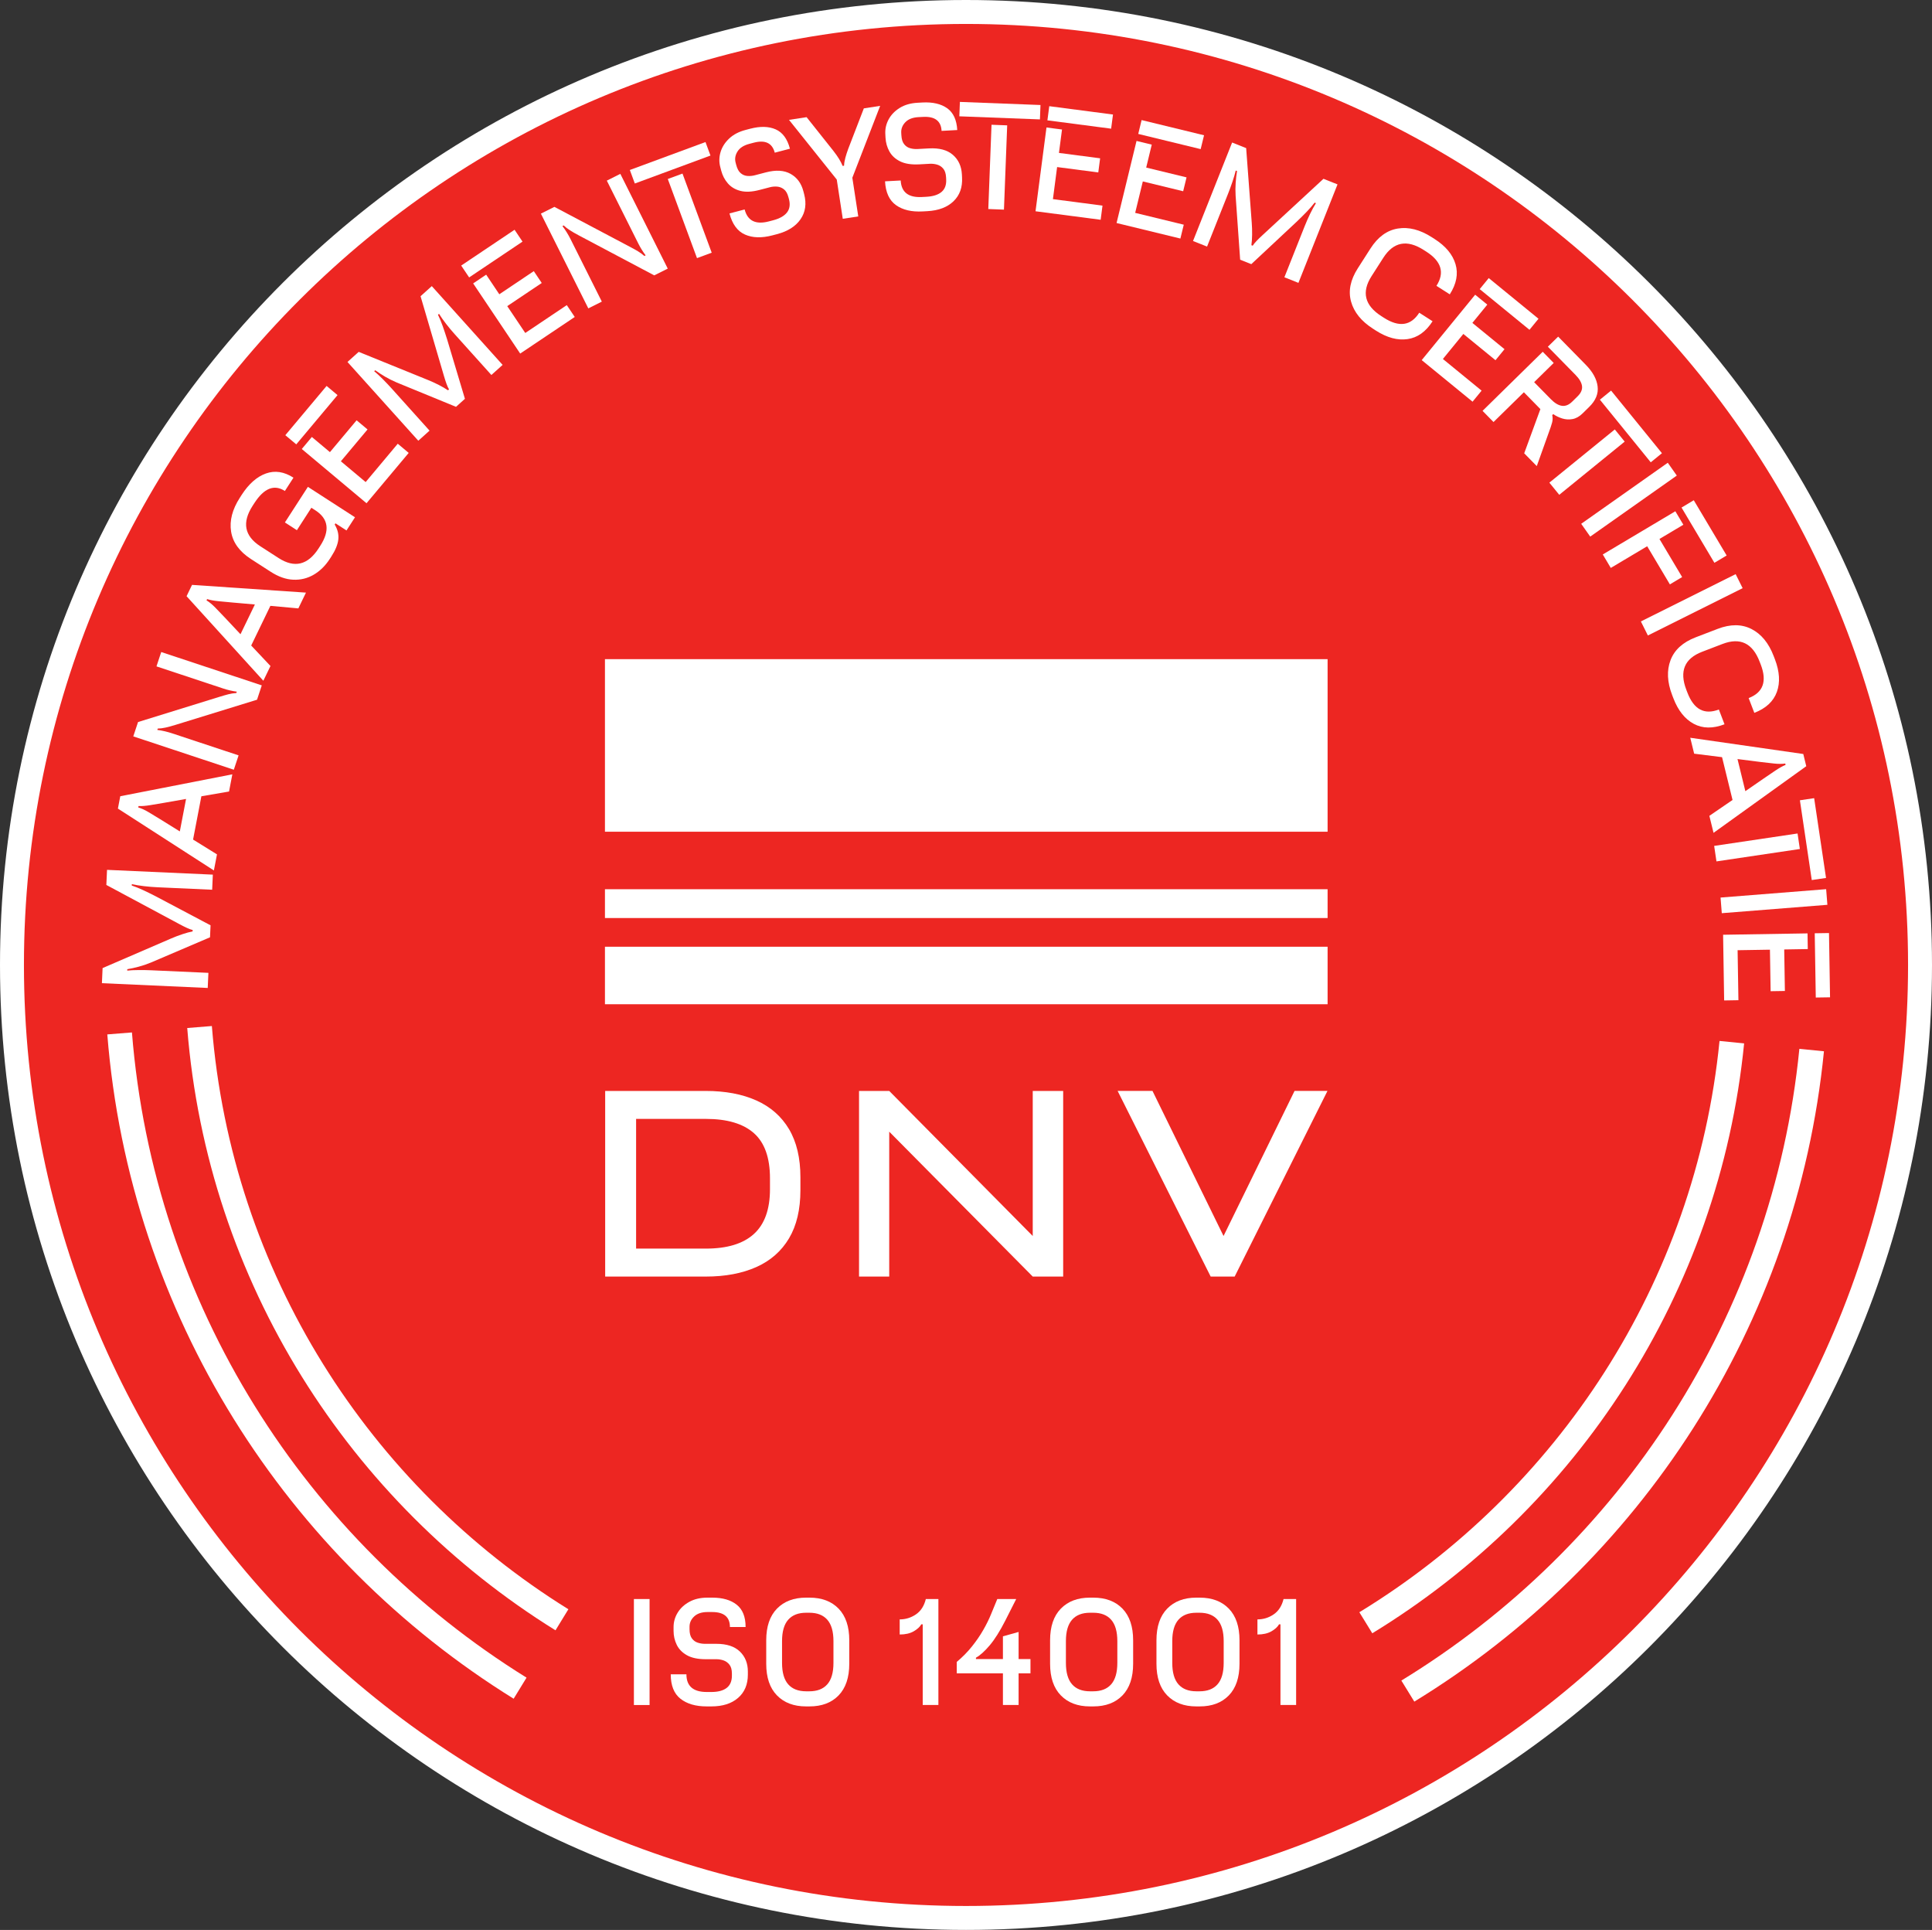 <svg width="807" height="806" viewBox="0 0 807 806" fill="none" xmlns="http://www.w3.org/2000/svg">
<rect x="0" y="0" width="807" height="806" fill="#333333" stroke="none"/>
<g clip-path="url(#clip0_1781_3800)">
<path d="M403.5 5C623.591 5 802 183.197 802 403C802 622.803 623.591 801 403.5 801C183.409 801 5 622.803 5 403C5 183.197 183.409 5 403.5 5Z" fill="#ED2622" stroke="white" stroke-width="10"/>
<path d="M88.496 428.504L78.206 429.331C86.653 535.543 146.138 627.554 232.032 680.871L237.416 672.076C154.255 620.439 96.68 531.352 88.496 428.504Z" fill="white"/>
<path d="M728.523 435.752L718.249 434.737C708.21 535.773 650.385 622.923 567.804 673.325L573.209 682.112C658.472 630.065 718.154 540.075 728.523 435.752Z" fill="white"/>
<path d="M761.867 439.049L751.599 438.034C740.506 549.738 676.621 646.098 585.35 701.857L590.76 710.65C684.696 653.228 750.45 554.035 761.867 439.049Z" fill="white"/>
<path d="M55.112 431.182L44.82 432.002C54.139 549.166 119.781 650.66 214.551 709.442L219.94 700.643C127.901 643.543 64.161 544.97 55.112 431.182Z" fill="white"/>
<path d="M271.33 667.818H264.781V712.069H271.33V667.818Z" fill="white"/>
<path d="M295.156 712.651C290.555 712.651 286.909 711.577 284.213 709.435C281.517 707.294 280.172 703.907 280.172 699.258H286.72C286.72 704.173 289.552 706.633 295.215 706.633H297.103C299.893 706.633 302.029 706.078 303.504 704.951C304.979 703.836 305.716 702.113 305.716 699.789V698.969C305.716 697.352 305.38 696.113 304.713 695.252C304.041 694.384 303.215 693.783 302.236 693.446C301.25 693.11 300.265 692.945 299.286 692.945H294.802C291.534 692.945 288.921 692.396 286.956 691.299C284.986 690.189 283.564 688.738 282.679 686.933C281.794 685.121 281.352 683.174 281.352 681.086V679.499C281.352 677.375 281.918 675.374 283.063 673.504C284.201 671.64 285.835 670.123 287.959 668.967C290.083 667.799 292.596 667.227 295.51 667.227H297.516C301.84 667.227 305.244 668.206 307.722 670.177C310.2 672.141 311.439 675.245 311.439 679.499H304.89C304.89 675.327 302.413 673.239 297.457 673.239H295.569C293.127 673.239 291.263 673.852 289.965 675.074C288.667 676.289 288.018 677.723 288.018 679.375V680.378C288.018 682.036 288.331 683.298 288.962 684.189C289.587 685.068 290.395 685.682 291.381 686.012C292.36 686.349 293.386 686.514 294.448 686.514H299.227C303.551 686.514 306.825 687.588 309.049 689.729C311.267 691.877 312.382 694.656 312.382 698.078V699.376C312.382 703.506 311.014 706.751 308.282 709.111C305.545 711.477 301.84 712.651 297.162 712.651H295.156Z" fill="white"/>
<path d="M336.75 706.344H338.048C341.351 706.344 343.859 705.37 345.569 703.423C347.28 701.476 348.136 698.497 348.136 694.479V685.399C348.136 681.387 347.28 678.407 345.569 676.46C343.859 674.507 341.351 673.534 338.048 673.534H336.75C333.446 673.534 330.939 674.507 329.228 676.46C327.517 678.407 326.662 681.387 326.662 685.399V694.479C326.662 698.497 327.517 701.476 329.228 703.423C330.939 705.37 333.446 706.344 336.75 706.344ZM336.691 712.651C331.582 712.651 327.529 711.123 324.538 708.055C321.547 704.987 320.055 700.579 320.055 694.839V685.045C320.055 679.298 321.547 674.897 324.538 671.823C327.529 668.761 331.582 667.227 336.691 667.227H338.107C343.263 667.227 347.322 668.761 350.289 671.823C353.256 674.897 354.743 679.298 354.743 685.045V694.839C354.743 700.579 353.256 704.987 350.289 708.055C347.322 711.123 343.263 712.651 338.107 712.651H336.691Z" fill="white"/>
<path d="M375.805 682.622V676.314C378.282 676.314 380.542 675.612 382.589 674.214C384.636 672.822 386.011 670.686 386.719 667.812H391.969V712.063H385.421V678.374H384.831C384.241 679.436 383.179 680.409 381.645 681.294C380.111 682.179 378.164 682.622 375.805 682.622Z" fill="white"/>
<path d="M399.633 698.847V694.068C401.993 692.103 404.099 689.967 405.945 687.666C407.792 685.365 409.39 683.046 410.724 680.704C412.063 678.362 413.148 676.173 413.968 674.131L416.57 667.812H424.469L419.868 676.899C417.661 681.229 415.514 684.639 413.408 687.141C411.302 689.631 409.39 691.354 407.656 692.303V692.888H418.924V683.389L425.472 681.56V692.888H430.428V698.847H425.472V712.063H418.924V698.847H399.633Z" fill="white"/>
<path d="M455.32 706.344H456.618C459.922 706.344 462.429 705.37 464.14 703.423C465.851 701.476 466.712 698.497 466.712 694.479V685.399C466.712 681.387 465.851 678.407 464.14 676.46C462.429 674.507 459.922 673.534 456.618 673.534H455.32C452.017 673.534 449.509 674.507 447.804 676.46C446.088 678.407 445.232 681.387 445.232 685.399V694.479C445.232 698.497 446.088 701.476 447.804 703.423C449.509 705.37 452.017 706.344 455.32 706.344ZM455.261 712.651C450.152 712.651 446.1 711.123 443.114 708.055C440.118 704.987 438.625 700.579 438.625 694.839V685.045C438.625 679.298 440.118 674.897 443.114 671.823C446.1 668.761 450.152 667.227 455.261 667.227H456.671C461.833 667.227 465.892 668.761 468.859 671.823C471.827 674.897 473.313 679.298 473.313 685.045V694.839C473.313 700.579 471.827 704.987 468.859 708.055C465.892 711.123 461.833 712.651 456.671 712.651H455.261Z" fill="white"/>
<path d="M499.75 706.344H501.048C504.346 706.344 506.859 705.37 508.564 703.423C510.28 701.476 511.136 698.497 511.136 694.479V685.399C511.136 681.387 510.28 678.407 508.564 676.46C506.859 674.507 504.346 673.534 501.048 673.534H499.75C496.44 673.534 493.939 674.507 492.228 676.46C490.517 678.407 489.656 681.387 489.656 685.399V694.479C489.656 698.497 490.517 701.476 492.228 703.423C493.939 705.37 496.44 706.344 499.75 706.344ZM499.691 712.651C494.576 712.651 490.523 711.123 487.538 708.055C484.547 704.987 483.055 700.579 483.055 694.839V685.045C483.055 679.298 484.547 674.897 487.538 671.823C490.523 668.761 494.576 667.227 499.691 667.227H501.101C506.263 667.227 510.316 668.761 513.289 671.823C516.256 674.897 517.743 679.298 517.743 685.045V694.839C517.743 700.579 516.256 704.987 513.289 708.055C510.316 711.123 506.263 712.651 501.101 712.651H499.691Z" fill="white"/>
<path d="M525.234 682.622V676.314C527.712 676.314 529.972 675.612 532.013 674.214C534.06 672.822 535.434 670.686 536.142 667.812H541.393V712.063H534.85V678.374H534.26C533.67 679.436 532.609 680.409 531.075 681.294C529.535 682.179 527.588 682.622 525.234 682.622Z" fill="white"/>
<path d="M315.934 459.59C310.005 456.935 302.944 455.613 294.743 455.613H252.781V533.14H294.743C302.944 533.14 310.005 531.806 315.934 529.157C321.857 526.508 326.405 522.508 329.579 517.168C332.747 511.829 334.334 505.126 334.334 497.061V491.68C334.334 483.627 332.747 476.924 329.579 471.573C326.405 466.239 321.857 462.239 315.934 459.59ZM321.621 496.648C321.621 505.05 319.379 511.292 314.902 515.351C310.418 519.428 303.74 521.458 294.85 521.458H265.701V467.289H294.85C303.74 467.289 310.418 469.272 314.902 473.237C319.379 477.196 321.621 483.485 321.621 492.099V496.648Z" fill="white"/>
<path d="M431.377 516.195L371.433 455.613H358.82V533.134H371.433V472.623L431.377 533.134H444.09V455.613H431.377V516.195Z" fill="white"/>
<path d="M554.541 275.283H252.688V347.364H554.541V275.283Z" fill="white"/>
<path d="M554.541 371.377H252.688V383.401H554.541V371.377Z" fill="white"/>
<path d="M554.541 395.383H252.688V419.396H554.541V395.383Z" fill="white"/>
<path d="M540.737 455.609L511.075 516.197L481.401 455.609H466.836L505.701 533.136H515.724L554.483 455.609H540.737Z" fill="white"/>
<path d="M88.621 371.583L65.755 370.55C63.95 370.467 62.085 370.314 60.168 370.09C58.251 369.866 56.546 369.582 55.065 369.24L55.042 369.83C56.434 370.285 57.985 370.91 59.678 371.695C61.377 372.479 63.189 373.37 65.112 374.361L87.948 386.439L87.724 391.448L63.094 401.968C61.372 402.682 59.661 403.26 57.968 403.714C56.275 404.168 54.676 404.522 53.166 404.77L53.142 405.36C54.41 405.219 55.986 405.142 57.879 405.13C59.767 405.118 61.578 405.148 63.301 405.225L87.052 406.298L86.768 412.605L42.57 410.611L42.853 404.304L71.583 391.896C73.07 391.253 74.622 390.669 76.238 390.132C77.855 389.595 79.264 389.212 80.456 388.994L80.48 388.404C79.819 388.256 79.017 387.961 78.067 387.524C77.123 387.088 76.132 386.592 75.094 386.032C74.055 385.471 73.1 384.958 72.215 384.486L44.423 369.588L44.706 363.281L88.904 365.275L88.621 371.583Z" fill="white"/>
<path d="M66.848 342.092L75.113 347.225L77.715 333.667L68.576 335.277C66.588 335.614 64.641 335.944 62.742 336.257C60.836 336.569 59.214 336.699 57.863 336.64L57.751 337.218C59.043 337.59 60.477 338.245 62.057 339.189C63.639 340.133 65.237 341.101 66.848 342.092ZM89.342 363.532L49.25 337.69L50.241 332.534L97.053 323.383L95.672 330.563L84.115 332.551L80.647 350.629L90.634 356.812L89.342 363.532Z" fill="white"/>
<path d="M97.669 321.462L55.672 307.538L57.66 301.549L91.593 291.041C93.074 290.581 94.348 290.215 95.41 289.944C96.472 289.672 97.575 289.501 98.72 289.425L98.903 288.864C97.003 288.61 95.115 288.168 93.245 287.548L65.359 278.303L67.347 272.309L109.344 286.233L107.362 292.227L73.37 302.711C71.754 303.213 70.367 303.596 69.199 303.85C68.037 304.11 66.934 304.251 65.89 304.275L65.707 304.835C66.698 304.959 67.742 305.148 68.839 305.408C69.937 305.667 70.987 305.968 71.995 306.299L99.658 315.467L97.669 321.462Z" fill="white"/>
<path d="M93.793 257.785L100.453 264.876L106.465 252.451L97.227 251.643C95.215 251.46 93.25 251.277 91.333 251.088C89.41 250.905 87.805 250.61 86.519 250.203L86.26 250.734C87.41 251.424 88.631 252.427 89.917 253.743C91.203 255.071 92.489 256.416 93.793 257.785ZM109.999 284.305L77.93 248.993L80.213 244.268L127.803 247.495L124.617 254.085L112.942 253.023L104.925 269.59L112.978 278.146L109.999 284.305Z" fill="white"/>
<path d="M137.8 233.349C135.924 236.258 133.671 238.476 131.04 240.01C128.414 241.544 125.559 242.24 122.491 242.105C119.418 241.969 116.279 240.866 113.076 238.795L104.846 233.485C100.021 230.37 97.248 226.541 96.528 222.003C95.809 217.46 97.03 212.746 100.186 207.861L100.953 206.663C103.92 202.079 107.295 199.105 111.07 197.743C114.846 196.397 118.686 196.981 122.58 199.495L118.993 205.053C114.539 202.168 110.28 203.861 106.227 210.144L105.519 211.236C101.018 218.21 102.086 223.832 108.728 228.128L116.362 233.054C122.999 237.343 128.574 236.004 133.075 229.03L133.777 227.939C137.877 221.596 137.199 216.664 131.748 213.142L130.06 212.056L124.014 221.425L119.005 218.186L128.609 203.324L148.284 216.033L144.732 221.531L140.125 218.558L139.8 219.053C141.045 221.113 141.546 223.201 141.316 225.296C141.086 227.39 140.119 229.762 138.408 232.405L137.8 233.349Z" fill="white"/>
<path d="M153.095 210.172L126.058 187.515L130.259 182.495L137.816 188.825L148.954 175.527L153.52 179.35L142.382 192.648L152.735 201.327L166.145 185.315L170.717 189.15L153.095 210.172ZM123.752 185.58L119.18 181.757L136.424 161.178L140.99 165.007L123.752 185.58Z" fill="white"/>
<path d="M205.255 156.609L189.946 139.588C188.737 138.248 187.539 136.815 186.354 135.287C185.168 133.764 184.177 132.354 183.38 131.056L182.944 131.446C183.599 132.767 184.242 134.307 184.873 136.065C185.504 137.824 186.141 139.741 186.784 141.806L194.2 166.557L190.477 169.908L165.694 159.736C163.983 159.005 162.367 158.202 160.857 157.311C159.34 156.426 157.972 155.524 156.733 154.627L156.296 155.016C157.287 155.825 158.444 156.898 159.783 158.232C161.116 159.571 162.361 160.887 163.523 162.167L179.422 179.849L174.726 184.068L145.141 151.169L149.831 146.951L178.826 158.721C180.324 159.329 181.835 160.019 183.357 160.798C184.873 161.577 186.129 162.315 187.121 163.005L187.557 162.61C187.197 162.031 186.843 161.258 186.495 160.273C186.141 159.3 185.799 158.238 185.469 157.111C185.138 155.978 184.837 154.934 184.548 153.972L175.664 123.711L180.36 119.492L209.945 152.391L205.255 156.609Z" fill="white"/>
<path d="M217.288 147.661L197.637 118.361L203.077 114.709L208.563 122.898L222.969 113.234L226.285 118.184L211.878 127.849L219.406 139.065L236.75 127.43L240.072 132.38L217.288 147.661ZM195.962 115.86L192.641 110.91L214.934 95.959L218.256 100.909L195.962 115.86Z" fill="white"/>
<path d="M245.74 128.791L225.93 89.226L231.575 86.394L262.978 103.002C264.352 103.722 265.509 104.365 266.452 104.926C267.39 105.492 268.293 106.147 269.154 106.902L269.685 106.643C268.523 105.109 267.503 103.468 266.624 101.704L253.468 75.437L259.114 72.611L278.924 112.177L273.278 115.003L241.846 98.347C240.348 97.557 239.103 96.837 238.1 96.2C237.097 95.556 236.212 94.872 235.457 94.152L234.926 94.418C235.546 95.214 236.147 96.082 236.737 97.043C237.327 97.999 237.864 98.955 238.336 99.905L251.385 125.965L245.74 128.791Z" fill="white"/>
<path d="M291.137 107.803L278.938 74.757L285.079 72.491L297.279 105.531L291.137 107.803ZM265.168 76.639L263.086 70.993L294.683 59.322L296.765 64.963L265.168 76.639Z" fill="white"/>
<path d="M322.588 98.306C318.14 99.468 314.335 99.356 311.185 97.958C308.041 96.571 305.876 93.627 304.707 89.137L311.037 87.479C312.282 92.24 315.645 93.898 321.125 92.471L322.954 91.993C325.65 91.285 327.573 90.199 328.718 88.742C329.862 87.284 330.14 85.432 329.556 83.184L329.343 82.393C328.936 80.83 328.299 79.721 327.432 79.048C326.565 78.381 325.615 78.01 324.582 77.933C323.544 77.856 322.553 77.945 321.603 78.193L317.261 79.325C314.105 80.157 311.433 80.281 309.256 79.715C307.073 79.148 305.327 78.098 304.011 76.57C302.696 75.048 301.781 73.278 301.25 71.254L300.849 69.714C300.312 67.661 300.354 65.584 300.985 63.49C301.616 61.395 302.814 59.519 304.578 57.855C306.342 56.191 308.625 54.994 311.445 54.262L313.38 53.755C317.568 52.663 321.108 52.752 324.004 54.026C326.895 55.3 328.883 57.997 329.957 62.103L323.621 63.767C322.565 59.731 319.639 58.339 314.848 59.59L313.02 60.074C310.66 60.687 309.008 61.749 308.064 63.26C307.114 64.764 306.849 66.316 307.268 67.915L307.521 68.888C307.94 70.481 308.566 71.632 309.397 72.328C310.229 73.024 311.161 73.414 312.2 73.484C313.238 73.561 314.264 73.467 315.297 73.195L319.916 71.986C324.105 70.894 327.538 71.101 330.234 72.617C332.924 74.122 334.706 76.541 335.567 79.845L335.897 81.101C336.942 85.102 336.44 88.588 334.393 91.556C332.346 94.53 329.06 96.612 324.529 97.798L322.588 98.306Z" fill="white"/>
<path d="M352.029 91.376L349.516 74.991L329.57 50.058L336.915 48.931L348.159 63.079C349.941 65.357 351.215 67.422 351.982 69.298L352.566 69.209C352.601 68.165 352.79 67.044 353.121 65.84C353.451 64.637 353.846 63.421 354.295 62.2L360.825 45.261L367.645 44.211L356.023 74.23L358.501 90.385L352.029 91.376Z" fill="white"/>
<path d="M385.366 88.299C380.771 88.547 377.072 87.674 374.263 85.674C371.461 83.68 369.933 80.364 369.68 75.726L376.222 75.378C376.488 80.287 379.449 82.588 385.101 82.281L386.983 82.181C389.773 82.028 391.873 81.355 393.289 80.157C394.699 78.959 395.342 77.201 395.218 74.888L395.177 74.062C395.088 72.446 394.687 71.23 393.973 70.404C393.259 69.573 392.398 69.018 391.401 68.741C390.404 68.463 389.413 68.345 388.428 68.398L383.95 68.64C380.694 68.811 378.051 68.404 376.027 67.413C374.004 66.416 372.505 65.041 371.52 63.283C370.541 61.525 369.998 59.602 369.88 57.519L369.798 55.932C369.686 53.808 370.146 51.79 371.184 49.855C372.222 47.931 373.774 46.332 375.827 45.058C377.886 43.783 380.369 43.07 383.278 42.916L385.278 42.804C389.596 42.574 393.047 43.376 395.631 45.2C398.209 47.034 399.613 50.073 399.843 54.309L393.301 54.663C393.077 50.504 390.493 48.551 385.543 48.822L383.655 48.916C381.225 49.052 379.39 49.76 378.157 51.052C376.93 52.333 376.358 53.802 376.446 55.454L376.505 56.457C376.594 58.103 376.971 59.354 377.65 60.203C378.322 61.053 379.16 61.625 380.163 61.897C381.16 62.18 382.192 62.292 383.254 62.233L388.027 61.979C392.345 61.743 395.672 62.64 398.008 64.658C400.339 66.681 401.595 69.401 401.784 72.817L401.849 74.115C402.073 78.24 400.881 81.549 398.28 84.057C395.678 86.559 392.038 87.933 387.366 88.187L385.366 88.299Z" fill="white"/>
<path d="M412.812 87.296L414.163 52.103L420.706 52.351L419.355 87.55L412.812 87.296ZM400.719 48.575L400.949 42.562L434.611 43.855L434.381 49.867L400.719 48.575Z" fill="white"/>
<path d="M437.506 50.26L438.279 44.348L464.897 47.829L464.124 53.74L437.506 50.26ZM432.539 88.232L437.117 53.245L443.606 54.089L442.326 63.865L459.523 66.113L458.756 72.019L441.559 69.771L439.807 83.164L460.514 85.872L459.747 91.784L432.539 88.232Z" fill="white"/>
<path d="M475.446 55.934L476.85 50.147L502.931 56.489L501.521 62.277L475.446 55.934ZM466.391 93.14L474.732 58.855L481.092 60.407L478.768 69.982L495.622 74.077L494.212 79.871L477.358 75.77L474.166 88.898L494.46 93.836L493.05 99.624L466.391 93.14Z" fill="white"/>
<path d="M536.491 115.8L544.939 94.53C545.606 92.843 546.361 91.132 547.193 89.391C548.036 87.651 548.862 86.14 549.67 84.848L549.122 84.63C548.231 85.804 547.14 87.061 545.848 88.406C544.544 89.757 543.116 91.179 541.547 92.672L522.675 110.313L518.014 108.466L516.121 81.751C516.009 79.886 516.014 78.075 516.144 76.335C516.262 74.582 516.457 72.954 516.716 71.444L516.168 71.225C515.885 72.47 515.442 73.986 514.84 75.78C514.233 77.574 513.608 79.273 512.976 80.878L504.192 102.979L498.328 100.649L514.658 59.52L520.522 61.85L522.858 93.061C522.982 94.672 523.035 96.33 523.011 98.035C522.988 99.74 522.887 101.191 522.71 102.395L523.259 102.613C523.613 102.035 524.15 101.374 524.875 100.619C525.589 99.87 526.386 99.091 527.259 98.294C528.126 97.492 528.922 96.755 529.66 96.076L552.821 74.671L558.685 77.007L542.355 118.136L536.491 115.8Z" fill="white"/>
<path d="M573.545 137.308C568.637 134.175 565.569 130.387 564.342 125.956C563.115 121.531 564.053 116.9 567.15 112.062L572.43 103.813C575.521 98.975 579.338 96.185 583.869 95.447C588.411 94.71 593.125 95.907 598.027 99.046L599.225 99.813C603.862 102.775 606.776 106.28 607.974 110.321C609.171 114.351 608.375 118.557 605.579 122.929L600.01 119.372C603.514 113.902 602.098 109.147 595.774 105.094L594.677 104.397C587.68 99.919 582.058 101.017 577.799 107.678L572.902 115.324C568.637 121.979 570.005 127.555 576.99 132.021L578.088 132.729C584.412 136.771 589.326 136.069 592.824 130.599L598.387 134.163C595.585 138.535 592.104 141.025 587.934 141.621C583.775 142.228 579.368 141.042 574.731 138.075L573.545 137.308Z" fill="white"/>
<path d="M618.08 120.749L621.85 116.135L642.633 133.121L638.864 137.735L618.08 120.749ZM593.852 150.396L616.181 123.079L621.248 127.221L615.013 134.856L628.44 145.83L624.67 150.437L611.243 139.463L602.701 149.924L618.865 163.146L615.095 167.76L593.852 150.396Z" fill="white"/>
<path d="M619.266 171.585L644.403 146.911L648.987 151.584L640.816 159.608L647.801 166.723C649.4 168.346 650.933 169.266 652.408 169.478C653.883 169.685 655.299 169.113 656.679 167.767L658.992 165.49C660.396 164.109 661.004 162.693 660.809 161.23C660.614 159.767 659.712 158.221 658.119 156.593L646.544 144.804L650.845 140.586L662.372 152.333C665.322 155.342 666.974 158.363 667.328 161.389C667.699 164.428 666.531 167.272 663.835 169.915L661.015 172.688C659.694 173.98 658.296 174.759 656.821 175.024C655.346 175.29 653.907 175.195 652.503 174.753C651.105 174.31 649.866 173.703 648.792 172.942L648.367 173.361C648.609 174.393 648.591 175.426 648.32 176.464C648.043 177.508 647.547 178.983 646.833 180.895L641.913 194.66L636.663 189.314L643.424 170.853L636.527 163.82L623.849 176.257L619.266 171.585Z" fill="white"/>
<path d="M668.28 166.925L672.952 163.125L694.196 189.274L689.523 193.074L668.28 166.925ZM647.172 201.57L674.504 179.35L678.633 184.436L651.301 206.649L647.172 201.57Z" fill="white"/>
<path d="M700.406 198.613L664.242 224.107L660.47 218.755L696.634 193.26L700.406 198.613Z" fill="white"/>
<path d="M702.379 211.974L707.494 208.918L721.228 231.993L716.107 235.043L702.379 211.974ZM669.484 231.562L699.795 213.52L703.14 219.143L693.159 225.09L702.633 241.002L697.512 244.053L688.032 228.134L672.829 237.185L669.484 231.562Z" fill="white"/>
<path d="M727.907 245.641L688.32 265.393L685.397 259.533L724.984 239.781L727.907 245.641Z" fill="white"/>
<path d="M698.462 290.279C696.374 284.845 696.155 279.978 697.795 275.683C699.43 271.393 702.934 268.219 708.29 266.16L717.44 262.649C722.797 260.59 727.522 260.614 731.611 262.708C735.705 264.803 738.79 268.567 740.873 274.007L741.38 275.329C743.35 280.467 743.628 285.016 742.2 288.981C740.766 292.94 737.628 295.849 732.785 297.713L730.413 291.542C736.472 289.217 738.159 284.544 735.469 277.535L734.997 276.32C732.024 268.573 726.856 266.113 719.476 268.945L710.986 272.201C703.612 275.033 701.406 280.32 704.379 288.073L704.845 289.288C707.535 296.297 711.907 298.639 717.971 296.315L720.331 302.486C715.494 304.345 711.205 304.286 707.494 302.298C703.783 300.309 700.94 296.74 698.969 291.601L698.462 290.279Z" fill="white"/>
<path d="M735.402 318.23L725.757 317.009L729.037 330.419L736.677 325.145C738.34 324.006 739.968 322.903 741.567 321.823C743.166 320.743 744.599 319.947 745.844 319.439L745.703 318.867C744.375 319.068 742.8 319.074 740.965 318.867C739.137 318.672 737.278 318.46 735.402 318.23ZM706.023 308.111L753.236 314.896L754.481 319.994L715.746 347.824L714.005 340.721L723.686 334.095L719.303 316.218L707.652 314.761L706.023 308.111Z" fill="white"/>
<path d="M751.823 334.225L757.775 333.34L762.737 366.663L756.778 367.542L751.823 334.225ZM716.008 353.276L750.844 348.09L751.805 354.568L716.969 359.748L716.008 353.276Z" fill="white"/>
<path d="M763.302 377.878L719.195 381.377L718.678 374.849L762.785 371.349L763.302 377.878Z" fill="white"/>
<path d="M758.017 389.764L763.976 389.67L764.412 416.509L758.454 416.604L758.017 389.764ZM719.742 390.384L755.009 389.812L755.115 396.361L745.269 396.526L745.552 413.866L739.594 413.96L739.305 396.62L725.801 396.838L726.143 417.719L720.179 417.819L719.742 390.384Z" fill="white"/>
</g>
<defs>
<clipPath id="clip0_1781_3800">
<rect width="807" height="806" rx="250" fill="white"/>
</clipPath>
</defs>
</svg>
